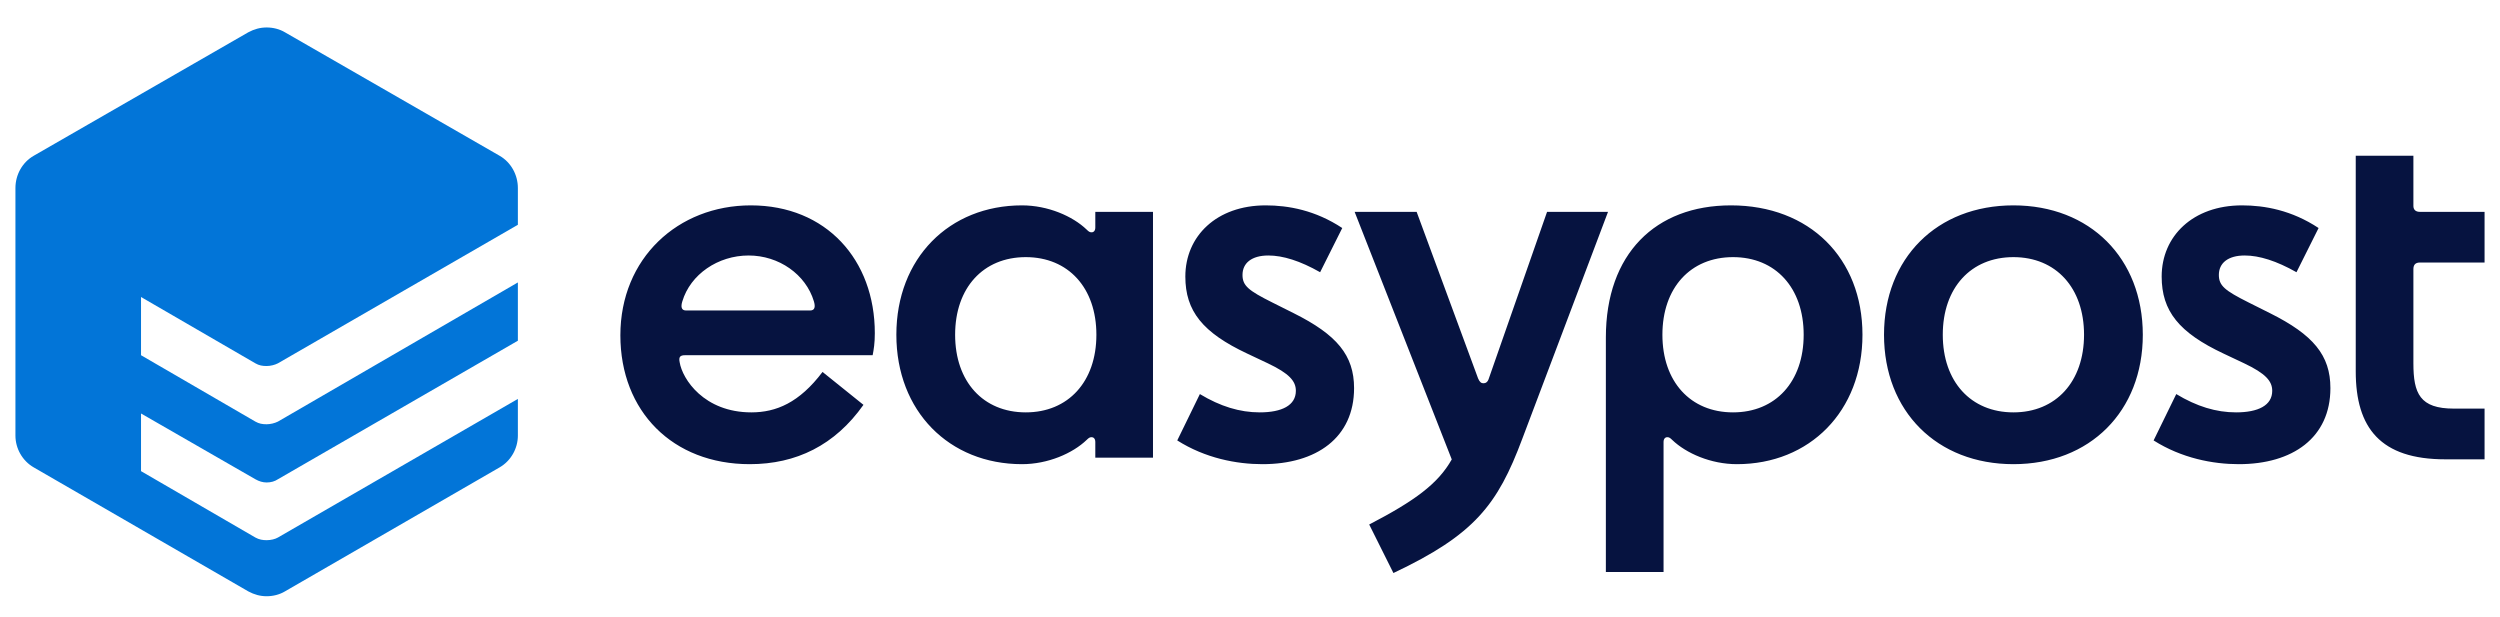 <svg width="81" height="20" viewBox="0 0 81 20" fill="none" xmlns="http://www.w3.org/2000/svg">
<g clip-path="url(#clip0_6_492)">
<path d="M78.404 8.506H80.5V6.864H78.404C78.265 6.864 78.194 6.793 78.194 6.672V5.046H76.326V12.034C76.326 13.868 77.129 14.882 79.226 14.882H80.5V13.239H79.504C78.404 13.239 78.194 12.75 78.194 11.771V8.715C78.195 8.575 78.265 8.506 78.404 8.506ZM73.55 10.148L72.851 9.798C72.083 9.413 71.891 9.256 71.891 8.907C71.891 8.524 72.186 8.278 72.728 8.278C73.201 8.278 73.758 8.453 74.406 8.82L75.122 7.388C74.249 6.811 73.375 6.654 72.641 6.654C71.051 6.654 70.038 7.65 70.038 8.96C70.038 10.078 70.598 10.777 72.047 11.458L72.71 11.771C73.409 12.103 73.62 12.349 73.62 12.663C73.62 13.135 73.165 13.361 72.449 13.361C71.803 13.361 71.174 13.169 70.511 12.768L69.777 14.27C70.686 14.846 71.698 15.039 72.536 15.039C74.282 15.039 75.505 14.183 75.505 12.575C75.505 11.509 74.947 10.846 73.55 10.148V10.148ZM65.235 6.654C62.755 6.654 61.042 8.365 61.042 10.846C61.042 13.326 62.755 15.039 65.235 15.039C67.716 15.039 69.427 13.326 69.427 10.846C69.426 8.365 67.715 6.654 65.235 6.654ZM65.235 13.361C63.855 13.361 62.946 12.365 62.946 10.846C62.946 9.326 63.855 8.331 65.235 8.331C66.615 8.331 67.523 9.326 67.523 10.846C67.522 12.365 66.613 13.361 65.235 13.361ZM56.082 6.654C53.636 6.654 52.03 8.226 52.03 10.934V18.532H53.899V14.322C53.899 14.217 53.952 14.165 54.021 14.165C54.073 14.165 54.109 14.183 54.178 14.252C54.633 14.689 55.435 15.039 56.275 15.039C58.633 15.039 60.344 13.326 60.344 10.846C60.343 8.365 58.631 6.654 56.082 6.654V6.654ZM56.15 13.361C54.77 13.361 53.862 12.365 53.862 10.846C53.862 9.326 54.77 8.331 56.15 8.331C57.53 8.331 58.439 9.326 58.439 10.846C58.439 12.365 57.53 13.361 56.15 13.361V13.361ZM41.917 10.148L41.218 9.798C40.448 9.413 40.257 9.256 40.257 8.907C40.257 8.524 40.553 8.278 41.095 8.278C41.568 8.278 42.126 8.453 42.772 8.82L43.489 7.388C42.615 6.811 41.742 6.654 41.008 6.654C39.418 6.654 38.405 7.65 38.405 8.96C38.405 10.078 38.964 10.777 40.414 11.458L41.077 11.771C41.776 12.103 41.986 12.349 41.986 12.663C41.986 13.135 41.532 13.361 40.816 13.361C40.17 13.361 39.541 13.169 38.876 12.768L38.143 14.27C39.051 14.846 40.065 15.039 40.903 15.039C42.65 15.039 43.872 14.183 43.872 12.575C43.871 11.509 43.314 10.846 41.917 10.148V10.148ZM35.488 6.864V7.37C35.488 7.476 35.436 7.527 35.366 7.527C35.313 7.527 35.279 7.51 35.209 7.44C34.755 7.003 33.951 6.654 33.113 6.654C30.755 6.654 29.042 8.365 29.042 10.846C29.042 13.326 30.755 15.039 33.113 15.039C33.951 15.039 34.755 14.689 35.209 14.252C35.279 14.183 35.313 14.165 35.366 14.165C35.436 14.165 35.488 14.217 35.488 14.322V14.828H37.357V6.864H35.488ZM33.235 13.361C31.855 13.361 30.946 12.365 30.946 10.846C30.946 9.326 31.855 8.331 33.235 8.331C34.614 8.331 35.523 9.326 35.523 10.846C35.523 12.365 34.613 13.361 33.235 13.361ZM22.196 11.509H28.274C28.31 11.317 28.344 11.126 28.344 10.794C28.344 8.419 26.771 6.654 24.326 6.654C21.968 6.654 20.1 8.365 20.1 10.864C20.1 13.326 21.793 15.039 24.292 15.039C25.794 15.039 27.051 14.427 27.976 13.117L26.65 12.051C25.898 13.047 25.148 13.361 24.344 13.361C22.807 13.361 22.108 12.279 22.021 11.737C21.984 11.563 22.039 11.509 22.196 11.509V11.509ZM22.108 9.763C22.37 8.889 23.262 8.278 24.256 8.278C25.235 8.278 26.108 8.889 26.37 9.763C26.422 9.937 26.404 10.06 26.247 10.06H22.23C22.072 10.06 22.054 9.937 22.108 9.763V9.763Z" fill="#061340"/>
<path d="M52.1 6.864L49.322 14.217C48.519 16.366 47.767 17.327 45.147 18.566L44.362 16.994C45.842 16.224 46.592 15.675 47.037 14.885L43.89 6.864H45.899L47.89 12.261C47.941 12.383 47.995 12.418 48.064 12.418C48.134 12.418 48.203 12.383 48.239 12.261L50.125 6.864H52.1Z" fill="#061340"/>
<path d="M8.639 11.859C8.5 11.859 8.395 11.841 8.273 11.771L4.569 9.623V11.509L8.273 13.659C8.395 13.728 8.5 13.746 8.639 13.746C8.762 13.746 8.901 13.711 9.006 13.659L16.779 9.151V11.039L9.006 15.527C8.901 15.597 8.779 15.632 8.639 15.632C8.517 15.632 8.395 15.597 8.273 15.527L4.569 13.397V15.265L8.273 17.415C8.395 17.484 8.517 17.502 8.639 17.502C8.779 17.502 8.919 17.466 9.006 17.415L16.779 12.925V14.112C16.779 14.532 16.553 14.933 16.186 15.144L9.232 19.161C9.059 19.265 8.849 19.318 8.639 19.318C8.43 19.318 8.238 19.265 8.045 19.161L1.094 15.144C0.726 14.933 0.5 14.532 0.5 14.112V6.094C0.5 5.658 0.726 5.257 1.094 5.046L8.045 1.046C8.238 0.943 8.43 0.89 8.639 0.89C8.849 0.89 9.059 0.943 9.232 1.046L16.186 5.046C16.553 5.257 16.779 5.658 16.779 6.094V7.283L9.006 11.771C8.901 11.825 8.762 11.859 8.639 11.859Z" fill="#0275D8"/>
</g>
<defs>
<clipPath id="clip0_6_492">
<rect width="80" height="18.462" fill="white" transform="translate(0.5 0.89)"/>
</clipPath>
</defs>
</svg>
